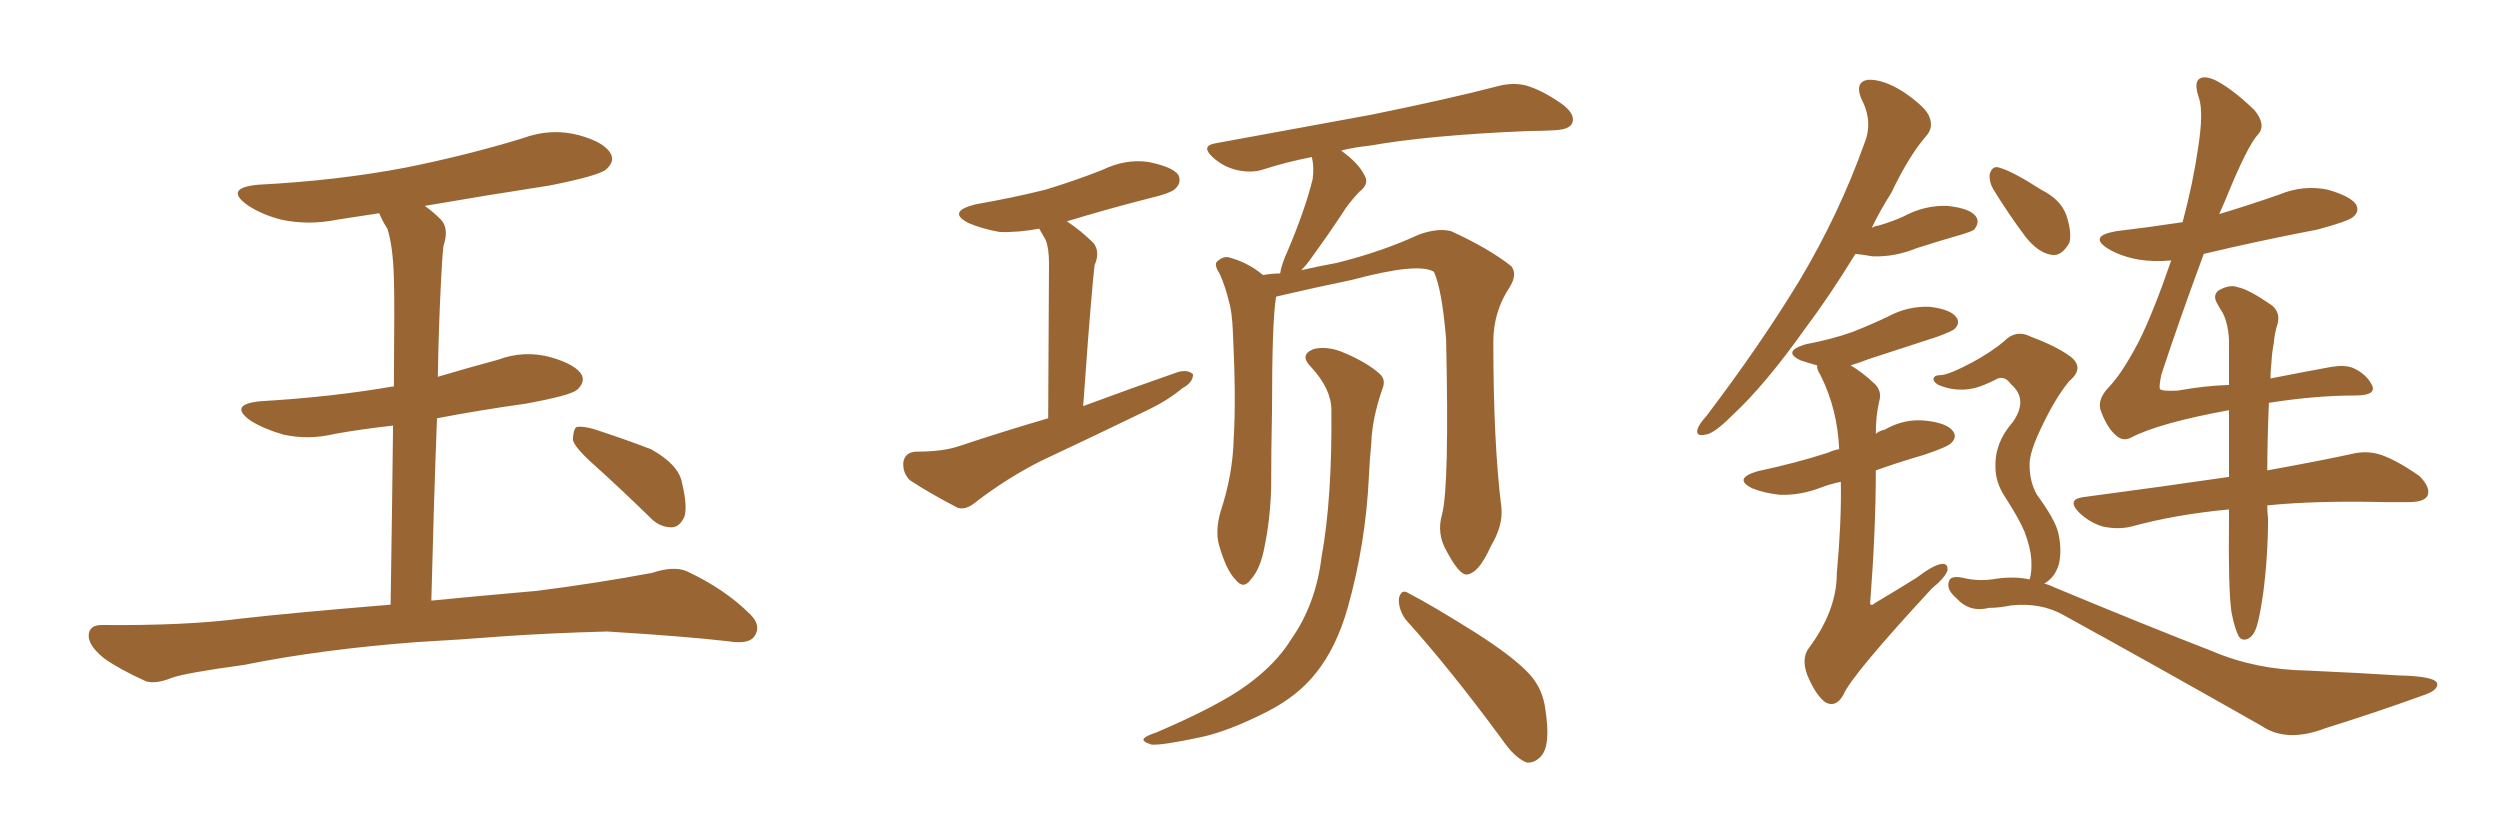 <svg xmlns="http://www.w3.org/2000/svg" xmlns:xlink="http://www.w3.org/1999/xlink" width="450" height="150"><path fill="#996633" padding="10" d="M75 115.58L75 115.58Q57.71 116.89 43.95 119.68L43.95 119.68Q33.25 121.14 30.91 122.02L30.91 122.02Q27.98 123.19 26.22 122.61L26.22 122.61Q21.39 120.41 18.75 118.51L18.75 118.51Q15.82 116.16 15.97 114.26L15.97 114.26Q16.11 112.50 18.31 112.50L18.31 112.50Q33.40 112.65 43.51 111.33L43.51 111.33Q52.59 110.30 70.31 108.84L70.31 108.84Q70.61 89.50 70.75 76.61L70.75 76.61Q65.33 77.20 60.35 78.08L60.35 78.08Q55.52 79.25 50.98 78.22L50.98 78.22Q47.46 77.20 45.12 75.73L45.12 75.73Q41.02 72.80 46.88 72.22L46.88 72.22Q59.62 71.48 70.61 69.58L70.61 69.58Q70.75 69.58 70.90 69.58L70.90 69.58Q71.04 53.32 70.90 50.10L70.90 50.10Q70.75 44.38 69.73 41.16L69.73 41.16Q68.85 39.84 68.26 38.38L68.26 38.38Q64.31 38.96 60.64 39.55L60.64 39.55Q55.52 40.58 50.68 39.55L50.68 39.55Q47.17 38.67 44.53 36.91L44.53 36.91Q40.28 33.84 46.44 33.25L46.44 33.25Q60.64 32.52 72.95 30.18L72.95 30.18Q83.94 27.98 94.04 24.90L94.04 24.90Q99.17 23.00 104.15 24.32L104.15 24.32Q108.98 25.63 110.01 27.83L110.01 27.83Q110.60 29.15 109.13 30.47L109.13 30.47Q107.81 31.64 98.88 33.40L98.88 33.40Q87.45 35.16 76.46 37.06L76.46 37.06Q77.93 38.09 79.39 39.55L79.39 39.55Q80.86 41.16 79.83 44.24L79.83 44.24Q79.54 46.88 79.39 50.54L79.39 50.54Q78.96 58.59 78.81 67.82L78.81 67.82Q84.23 66.21 89.65 64.75L89.65 64.75Q94.34 62.99 99.17 64.31L99.17 64.31Q103.71 65.63 104.74 67.53L104.74 67.53Q105.32 68.85 103.86 70.17L103.86 70.17Q102.69 71.19 94.63 72.66L94.63 72.66Q86.28 73.83 78.66 75.29L78.66 75.29Q78.08 90.38 77.64 108.11L77.64 108.11Q85.11 107.37 96.68 106.35L96.68 106.35Q107.08 105.03 117.33 103.13L117.33 103.13Q121.29 101.81 123.63 102.83L123.63 102.83Q130.52 106.05 135.06 110.60L135.06 110.60Q137.11 112.65 135.79 114.55L135.79 114.55Q134.77 116.02 131.10 115.43L131.10 115.43Q123.49 114.55 109.28 113.67L109.28 113.67Q98.73 113.96 90.38 114.55L90.38 114.55Q82.91 115.14 75 115.58ZM107.23 83.94L107.23 83.94L107.23 83.94Q103.56 80.71 103.13 79.25L103.13 79.25Q103.13 77.49 103.71 76.90L103.71 76.90Q104.59 76.61 106.79 77.20L106.79 77.20Q112.21 78.96 117.19 80.86L117.19 80.86Q122.17 83.64 122.75 86.87L122.75 86.87Q123.78 91.11 123.19 93.02L123.19 93.02Q122.31 94.92 120.85 94.92L120.85 94.92Q118.65 94.92 116.89 93.02L116.89 93.02Q111.77 88.04 107.23 83.94ZM188.67 75.29L188.67 75.29Q188.82 50.54 188.82 47.46L188.82 47.46Q188.82 44.68 188.23 43.21L188.23 43.21Q187.65 42.19 187.06 41.16L187.06 41.16Q183.11 41.89 179.88 41.75L179.88 41.75Q176.66 41.16 174.32 40.14L174.32 40.14Q170.36 38.09 175.63 36.77L175.63 36.77Q182.37 35.60 188.23 34.13L188.23 34.13Q193.51 32.52 198.34 30.62L198.34 30.62Q202.59 28.56 206.69 29.15L206.69 29.15Q211.08 30.03 212.11 31.49L212.11 31.49Q212.70 32.81 211.67 33.84L211.67 33.84Q211.08 34.72 206.69 35.74L206.69 35.74Q199.22 37.65 192.04 39.84L192.04 39.84Q194.53 41.46 196.88 43.80L196.88 43.80Q198.05 45.41 197.02 47.75L197.02 47.75Q196.88 49.07 196.73 50.54L196.73 50.54Q195.85 60.35 194.97 73.10L194.97 73.10Q204.05 69.73 212.11 66.94L212.11 66.94Q213.87 66.50 214.75 67.38L214.75 67.38Q214.75 68.85 212.84 69.87L212.84 69.87Q210.21 72.07 206.54 73.83L206.54 73.83Q197.17 78.37 187.50 82.91L187.50 82.91Q181.35 85.99 175.63 90.38L175.63 90.38Q173.88 91.85 172.41 91.41L172.41 91.41Q167.29 88.77 163.77 86.43L163.77 86.43Q162.45 85.11 162.60 83.20L162.60 83.20Q162.89 81.45 164.79 81.30L164.79 81.30Q169.48 81.30 172.27 80.42L172.27 80.42Q180.62 77.64 188.67 75.29ZM259.57 92.58L259.57 92.58Q260.89 87.60 260.30 61.08L260.30 61.08Q259.57 52.15 258.11 48.93L258.11 48.93L258.11 48.93Q255.32 47.17 243.31 50.39L243.31 50.39Q237.60 51.56 229.98 53.32L229.98 53.32Q229.83 53.32 229.69 53.47L229.69 53.47Q228.96 57.71 228.96 74.12L228.96 74.12Q228.81 81.01 228.81 87.74L228.81 87.74Q228.66 93.31 227.64 98.29L227.64 98.29Q226.90 102.39 225.15 104.30L225.15 104.30Q223.83 106.20 222.36 104.30L222.36 104.30Q220.75 102.69 219.43 98.14L219.43 98.14Q218.70 95.51 219.73 91.99L219.73 91.99Q221.92 85.40 222.07 78.81L222.07 78.81Q222.51 71.78 221.92 59.77L221.92 59.77Q221.78 56.10 221.19 54.20L221.19 54.20Q220.61 51.71 219.58 49.37L219.58 49.37Q218.55 47.75 218.99 47.17L218.99 47.17Q220.02 46.14 221.04 46.29L221.04 46.29Q224.56 47.17 227.34 49.51L227.34 49.51Q228.96 49.22 230.42 49.22L230.42 49.22Q230.71 47.46 231.74 45.26L231.74 45.26Q234.96 37.65 236.28 32.23L236.28 32.23Q236.57 30.03 236.13 28.27L236.13 28.27Q231.59 29.15 227.49 30.47L227.49 30.47Q225.44 31.20 222.66 30.62L222.66 30.62Q220.17 30.03 218.26 28.27L218.26 28.27Q216.06 26.22 218.85 25.78L218.85 25.78Q233.94 23.00 246.83 20.65L246.83 20.65Q261.18 17.72 269.53 15.53L269.53 15.53Q272.31 14.79 274.66 15.38L274.66 15.38Q277.73 16.26 281.40 18.90L281.40 18.90Q283.59 20.65 283.01 22.12L283.01 22.12Q282.57 23.29 279.93 23.44L279.93 23.44Q277.59 23.58 275.24 23.58L275.24 23.58Q257.23 24.32 246.53 26.22L246.53 26.22Q243.75 26.51 241.41 27.10L241.41 27.10Q244.63 29.44 245.65 31.64L245.65 31.64Q246.53 33.11 244.63 34.57L244.63 34.57Q242.58 36.77 241.55 38.53L241.55 38.53Q238.92 42.48 236.57 45.70L236.57 45.70Q235.25 47.61 234.23 48.63L234.23 48.63Q237.45 47.90 240.67 47.31L240.67 47.31Q248.88 45.26 255.47 42.19L255.47 42.19Q258.84 41.02 261.18 41.60L261.18 41.60Q267.92 44.68 272.02 47.90L272.02 47.90Q273.19 49.37 271.73 51.71L271.73 51.71Q268.80 56.10 268.80 61.52L268.80 61.52Q268.80 79.83 270.26 91.41L270.26 91.41L270.26 91.41Q270.56 94.63 268.36 98.29L268.36 98.29Q266.16 103.27 263.96 103.42L263.96 103.42Q262.65 103.42 260.45 99.32L260.45 99.32Q258.54 96.09 259.57 92.58ZM252.98 111.47L252.98 111.47Q251.66 109.57 251.81 107.67L251.81 107.67Q252.25 105.91 253.56 106.79L253.56 106.79Q257.81 108.98 265.72 113.96L265.72 113.96Q272.61 118.36 275.39 121.44L275.39 121.44Q277.73 124.07 278.17 127.73L278.17 127.73Q279.20 134.33 277.29 136.23L277.29 136.23Q276.12 137.40 274.80 137.26L274.80 137.26Q272.61 136.38 270.41 133.15L270.41 133.15Q261.04 120.41 252.98 111.47ZM239.65 73.83L239.65 73.83L239.65 73.83Q239.65 70.02 235.99 66.06L235.99 66.06Q233.79 63.87 236.43 62.84L236.43 62.84Q238.62 62.26 241.41 63.28L241.41 63.28Q246.09 65.19 248.44 67.38L248.44 67.38Q249.46 68.41 248.88 69.87L248.88 69.87Q246.97 75.29 246.83 79.83L246.83 79.83Q246.53 82.76 246.39 85.99L246.39 85.99Q245.80 98.00 242.58 109.42L242.58 109.42Q240.53 116.60 236.87 121.14L236.87 121.14Q233.64 125.24 228.22 128.03L228.22 128.03Q221.04 131.69 216.06 132.71L216.06 132.71Q209.18 134.18 207.28 134.03L207.28 134.03Q205.37 133.45 205.96 132.86L205.96 132.86Q206.40 132.42 208.15 131.84L208.15 131.84Q219.43 127.00 224.41 123.34L224.41 123.34Q229.69 119.53 232.47 114.99L232.47 114.99Q236.87 108.69 237.89 100.20L237.89 100.20Q239.79 89.79 239.65 73.83ZM333.98 45.70L333.98 45.70Q329.30 53.32 324.90 59.18L324.90 59.18Q317.72 69.29 311.87 74.71L311.87 74.71Q308.50 78.08 307.03 78.22L307.03 78.22Q305.13 78.66 305.57 77.20L305.57 77.20Q305.86 76.32 307.18 74.85L307.18 74.85Q316.85 62.11 323.88 50.54L323.88 50.54Q331.05 38.53 335.60 25.78L335.60 25.78Q337.21 21.83 335.01 17.72L335.01 17.72Q333.84 14.79 336.18 14.36L336.18 14.36Q338.96 14.21 342.63 16.55L342.63 16.55Q346.73 19.34 347.31 21.09L347.31 21.09Q348.05 23.00 346.73 24.46L346.73 24.46Q343.65 27.98 340.43 34.72L340.43 34.72Q338.38 37.94 336.91 41.02L336.91 41.02Q337.35 40.72 338.23 40.58L338.23 40.58Q340.72 39.84 342.63 38.96L342.63 38.96Q346.44 36.91 350.54 37.06L350.54 37.06Q354.64 37.50 355.66 38.96L355.66 38.96Q356.40 39.99 355.37 41.31L355.37 41.31Q355.08 41.60 353.17 42.19L353.17 42.19Q349.07 43.36 344.97 44.68L344.97 44.68Q341.02 46.29 337.06 46.14L337.06 46.14Q335.45 45.85 333.98 45.70ZM331.35 86.72L331.35 86.72Q329.30 87.16 327.83 87.74L327.83 87.74Q324.02 89.21 320.36 89.06L320.36 89.06Q317.58 88.77 315.38 87.89L315.38 87.89Q311.87 86.13 316.41 84.81L316.41 84.81Q323.29 83.35 329.15 81.45L329.15 81.45Q330.03 81.01 331.05 80.86L331.05 80.86Q330.76 73.68 327.69 67.53L327.69 67.53Q326.95 66.36 327.10 65.77L327.10 65.77Q325.49 65.33 324.17 64.89L324.17 64.89Q320.65 63.28 325.05 61.96L325.05 61.96Q329.74 61.08 333.40 59.77L333.40 59.77Q336.77 58.45 339.84 56.98L339.84 56.98Q343.36 55.08 347.31 55.22L347.31 55.22Q351.12 55.66 352.15 57.13L352.15 57.13Q352.88 58.15 351.86 59.18L351.86 59.18Q351.42 59.62 348.63 60.64L348.63 60.64Q342.33 62.70 336.47 64.60L336.47 64.60Q334.57 65.33 333.11 65.77L333.11 65.77Q335.16 66.94 337.50 69.14L337.50 69.14Q338.82 70.46 338.23 72.36L338.23 72.36Q337.65 74.85 337.65 78.08L337.65 78.08Q338.38 77.49 339.26 77.34L339.26 77.34Q342.77 75.29 346.73 75.73L346.73 75.73Q350.54 76.17 351.56 77.64L351.56 77.64Q352.29 78.66 351.27 79.69L351.27 79.69Q350.68 80.42 346.29 81.88L346.29 81.88Q341.75 83.20 337.65 84.67L337.65 84.67Q337.65 95.36 336.62 108.69L336.62 108.69Q336.91 109.13 337.50 108.54L337.50 108.54Q341.46 106.20 344.97 104.00L344.97 104.00Q348.05 101.66 349.51 101.51L349.51 101.51Q350.68 101.37 350.54 102.69L350.54 102.69Q350.10 104.00 347.75 105.91L347.75 105.91Q333.25 121.58 331.79 125.10L331.79 125.10Q330.47 127.44 328.56 126.42L328.56 126.42Q326.81 125.10 325.34 121.58L325.34 121.58Q324.17 118.51 325.63 116.60L325.63 116.60Q330.62 109.86 330.62 103.27L330.62 103.27Q331.49 93.75 331.35 86.72ZM358.74 33.98L358.74 33.98Q358.01 32.67 358.15 31.35L358.15 31.35Q358.59 29.74 359.91 30.18L359.91 30.18Q362.40 30.91 367.38 34.13L367.38 34.13Q370.90 35.89 371.92 38.67L371.92 38.67Q372.95 41.75 372.51 43.65L372.51 43.65Q371.04 46.29 369.14 45.85L369.14 45.85Q366.80 45.41 364.60 42.63L364.60 42.63Q361.52 38.53 358.74 33.98ZM365.33 104.30L365.33 104.30Q365.77 102.98 365.63 100.63L365.63 100.63Q365.48 98.58 364.45 95.80L364.45 95.80Q363.57 93.60 360.94 89.50L360.94 89.50Q359.18 86.87 359.18 84.08L359.18 84.08Q359.03 79.69 362.26 76.03L362.26 76.03Q365.19 71.92 361.96 69.14L361.96 69.14Q360.94 67.68 359.62 68.12L359.62 68.12Q357.13 69.43 355.37 69.87L355.37 69.87Q352.00 70.61 348.93 69.29L348.93 69.29Q347.90 68.70 348.05 68.12L348.05 68.12Q348.19 67.53 349.22 67.53L349.22 67.53Q350.68 67.53 355.08 65.19L355.08 65.19Q358.30 63.43 360.64 61.52L360.64 61.52Q362.84 59.18 365.63 60.64L365.63 60.64Q370.02 62.26 372.66 64.16L372.66 64.16Q375.29 66.21 372.51 68.55L372.51 68.55Q370.17 71.34 367.82 76.17L367.82 76.17Q365.19 81.45 365.33 83.79L365.33 83.79Q365.33 86.72 366.65 89.06L366.65 89.06Q369.87 93.46 370.46 95.80L370.46 95.80Q371.19 98.88 370.61 101.51L370.61 101.51Q369.87 104.00 367.97 105.03L367.97 105.03Q368.99 105.32 369.87 105.76L369.87 105.76Q385.69 112.35 398.14 117.19L398.14 117.19Q406.05 120.56 415.28 120.70L415.28 120.70Q425.10 121.14 431.84 121.58L431.84 121.58Q438.72 121.73 438.72 123.19L438.72 123.19Q438.72 124.37 435.94 125.24L435.94 125.24Q427.44 128.32 418.51 131.10L418.51 131.10Q411.62 133.74 407.08 130.66L407.08 130.66Q387.74 119.68 371.48 110.74L371.48 110.74Q367.38 108.40 361.96 108.98L361.96 108.98Q359.77 109.42 358.01 109.42L358.01 109.42Q354.49 110.30 352.15 107.67L352.15 107.67Q350.24 106.05 350.83 104.59L350.83 104.59Q351.12 103.56 353.32 104.00L353.32 104.00Q356.25 104.74 359.47 104.15L359.47 104.15Q362.70 103.71 365.33 104.30ZM408.40 72.51L408.40 72.51L408.40 72.51Q408.11 79.69 408.11 84.67L408.11 84.67Q417.04 83.06 423.19 81.74L423.19 81.74Q425.98 81.01 428.61 81.88L428.61 81.88Q431.54 82.91 435.50 85.69L435.50 85.69Q437.55 87.74 436.96 89.21L436.96 89.21Q436.38 90.38 433.59 90.38L433.59 90.38Q431.54 90.38 429.20 90.38L429.20 90.38Q416.89 90.09 408.11 90.97L408.11 90.97Q408.11 92.29 408.25 93.31L408.25 93.31Q408.25 100.05 407.37 106.79L407.37 106.79Q406.79 110.89 406.20 112.79L406.20 112.79Q405.62 114.55 404.59 114.99L404.59 114.99Q403.56 115.43 402.98 114.55L402.98 114.55Q402.25 113.23 401.66 110.16L401.66 110.16Q401.07 106.05 401.22 93.75L401.22 93.75Q401.22 92.58 401.22 91.70L401.22 91.70Q391.70 92.58 383.64 94.78L383.64 94.78Q381.30 95.36 378.52 94.78L378.52 94.78Q376.03 94.04 374.12 92.14L374.12 92.14Q372.07 89.94 374.85 89.50L374.85 89.50Q389.21 87.60 401.22 85.84L401.22 85.84Q401.22 79.25 401.22 73.83L401.22 73.83Q388.48 76.17 383.50 78.81L383.50 78.81Q382.03 79.54 380.71 78.22L380.71 78.22Q379.25 76.90 378.22 74.12L378.22 74.12Q377.34 72.07 379.54 69.73L379.54 69.73Q381.88 67.38 384.96 61.52L384.96 61.52Q387.60 56.25 390.82 46.88L390.82 46.88Q387.74 47.17 384.96 46.73L384.96 46.73Q381.74 46.14 379.54 44.82L379.54 44.82Q375.73 42.48 381.01 41.60L381.01 41.60Q387.16 40.87 392.87 39.99L392.87 39.99Q394.78 32.81 395.65 26.66L395.65 26.66Q396.68 20.21 395.80 17.58L395.80 17.58Q394.78 14.65 396.09 14.06L396.09 14.06Q397.27 13.62 399.17 14.65L399.17 14.65Q402.10 16.26 405.76 19.78L405.76 19.78Q407.96 22.41 406.49 24.17L406.49 24.17Q404.59 26.07 400.49 36.18L400.49 36.18Q399.90 37.50 399.46 38.53L399.46 38.53Q404.88 36.91 410.30 35.01L410.30 35.01Q414.55 33.25 418.95 34.13L418.95 34.13Q423.05 35.30 424.07 36.77L424.07 36.77Q424.80 38.09 423.49 39.11L423.49 39.11Q422.61 39.84 417.19 41.31L417.19 41.31Q406.49 43.36 396.68 45.70L396.68 45.70Q392.29 57.57 389.06 67.38L389.06 67.38Q388.62 69.43 388.77 70.02L388.77 70.02Q389.21 70.46 391.99 70.31L391.99 70.31Q396.83 69.43 401.22 69.29L401.22 69.29Q401.22 64.89 401.22 61.23L401.22 61.23Q401.07 58.15 400.05 56.25L400.05 56.25Q399.46 55.37 399.02 54.49L399.02 54.49Q398.29 53.17 399.32 52.29L399.32 52.29Q401.37 51.12 402.83 51.71L402.83 51.71Q404.59 52.00 408.69 54.79L408.69 54.79Q410.45 55.96 410.01 58.15L410.01 58.15Q409.42 59.91 409.28 61.82L409.28 61.82Q408.98 63.13 408.84 65.48L408.84 65.48Q408.69 66.80 408.69 68.12L408.69 68.12Q414.70 66.94 419.53 66.06L419.53 66.06Q422.02 65.63 423.49 66.21L423.49 66.21Q425.83 67.24 426.86 69.14L426.86 69.14Q428.03 71.19 423.93 71.19L423.93 71.19Q416.75 71.19 408.40 72.51Z"/></svg>